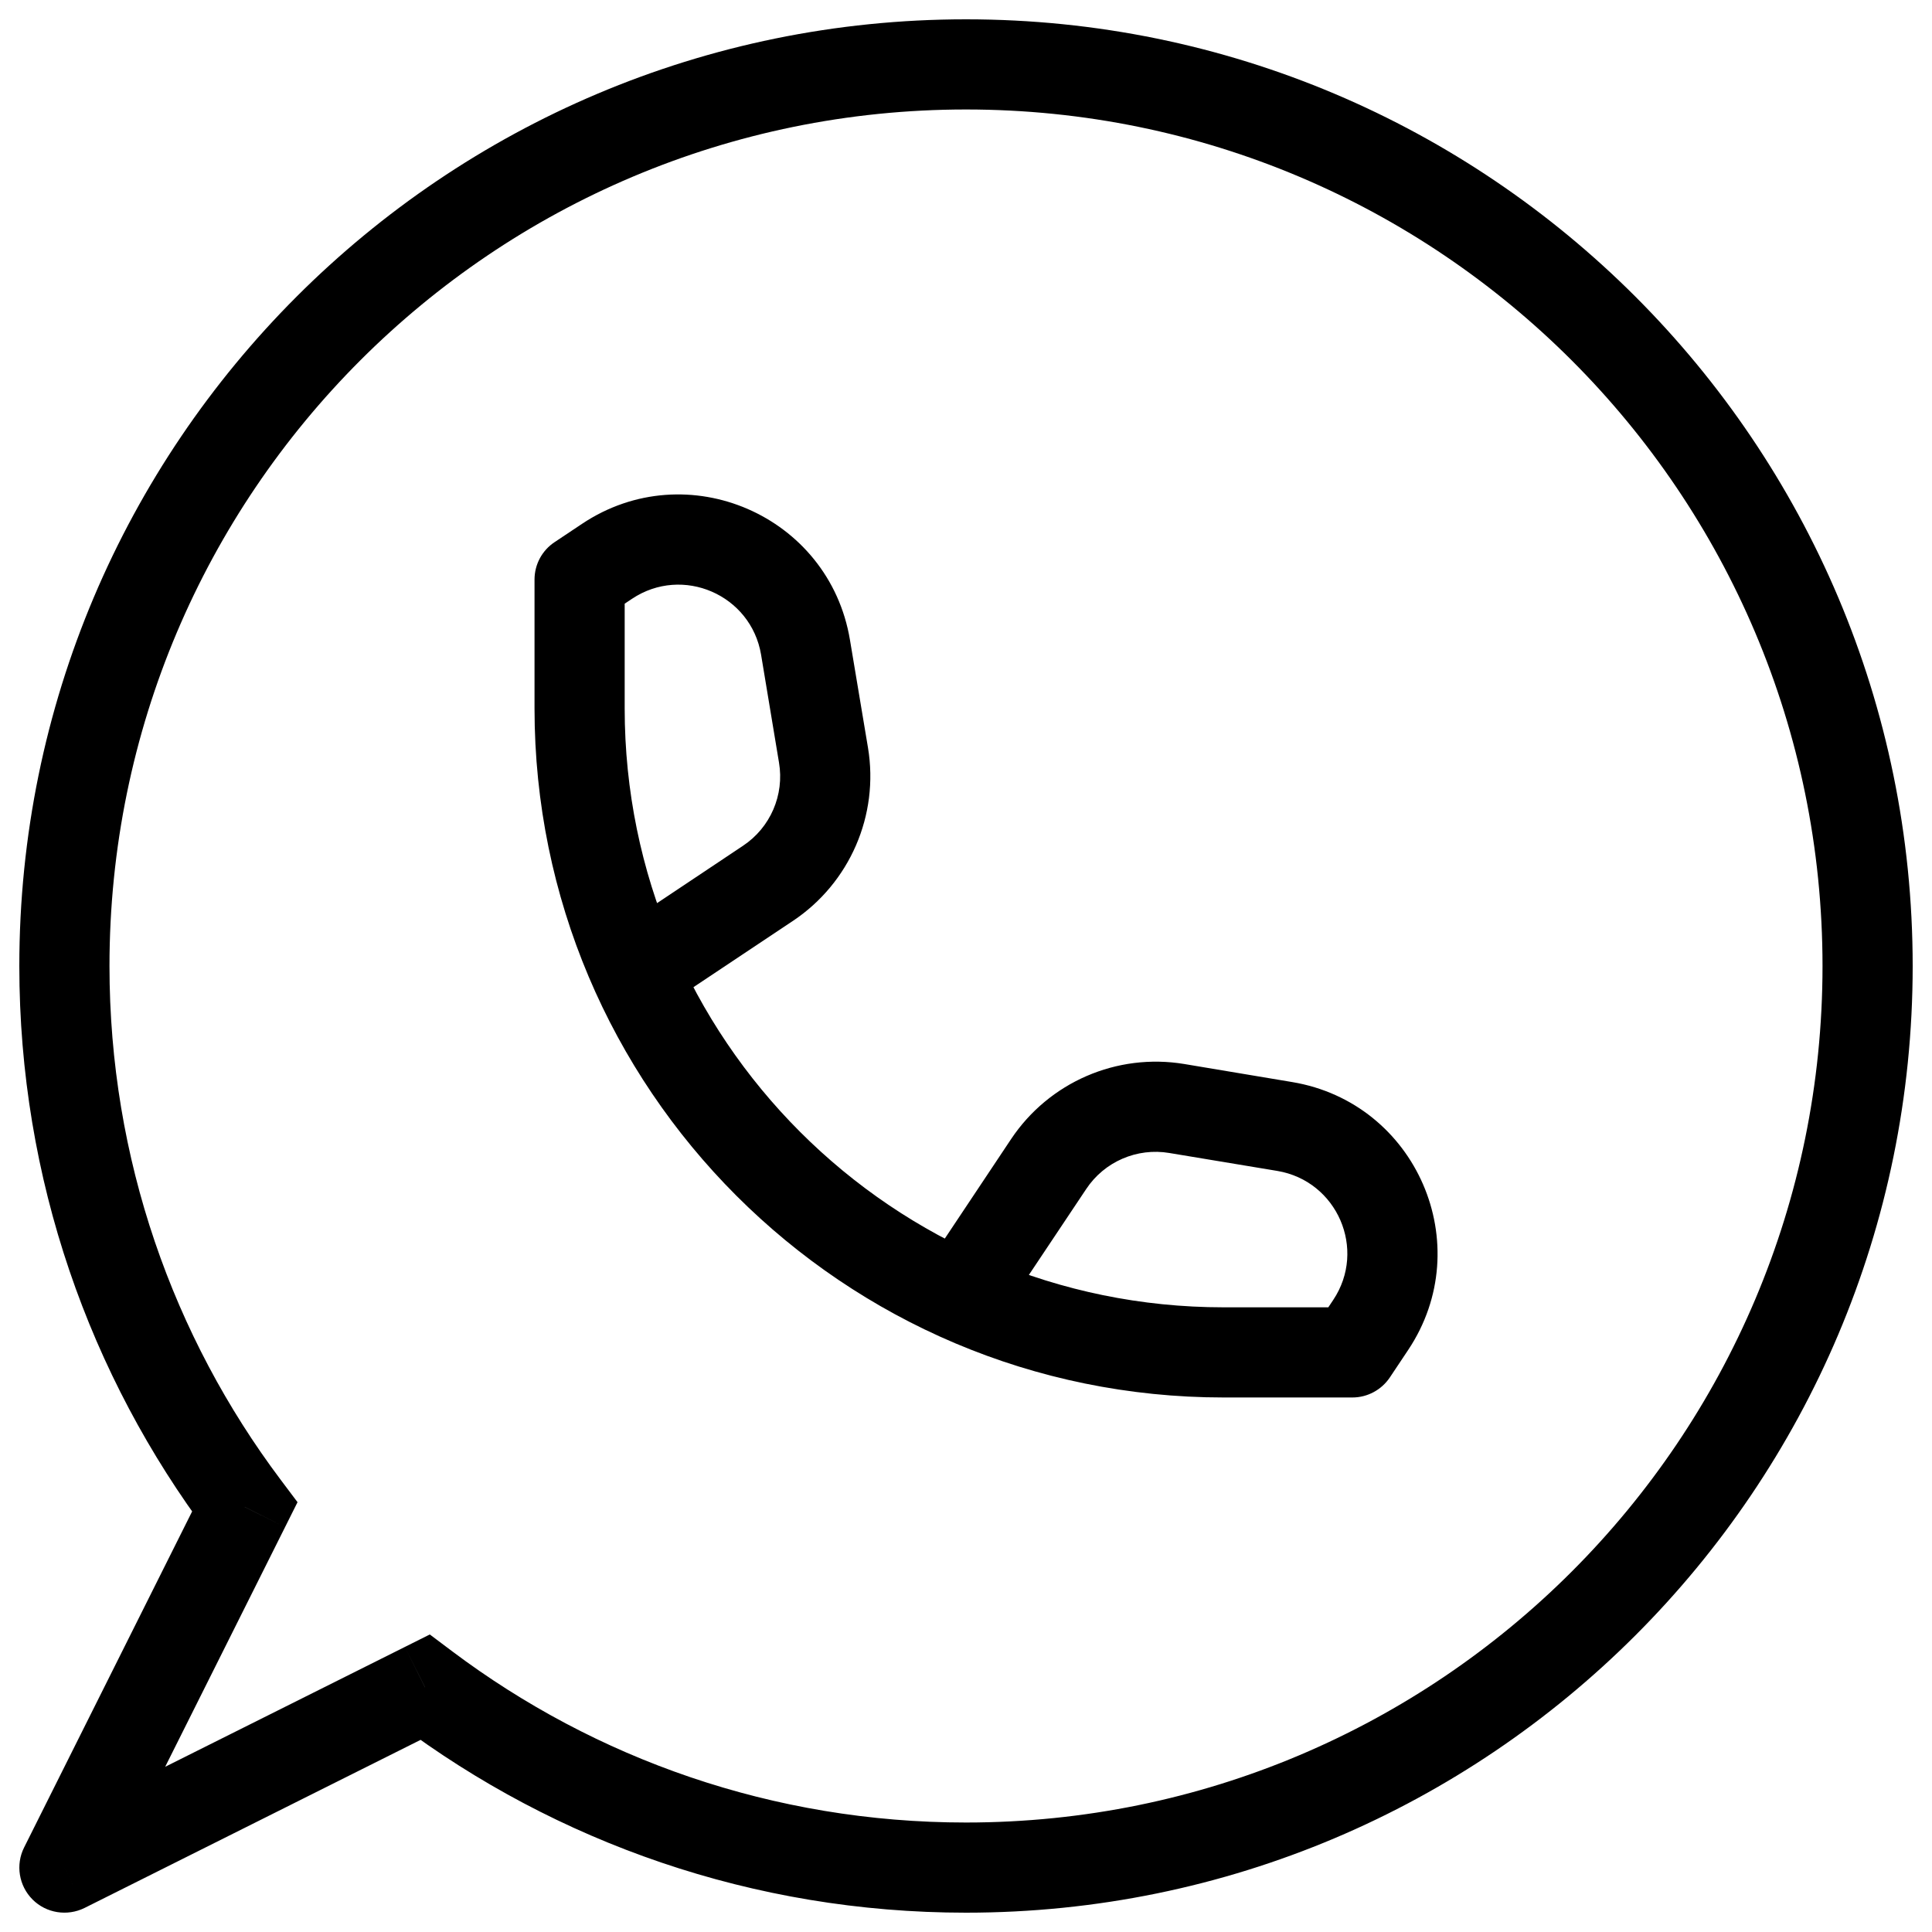 <svg width="15" height="15" viewBox="0 0 15 15" fill="none" xmlns="http://www.w3.org/2000/svg">
<path d="M1.9 11.7L2.213 11.857L2.31 11.663L2.18 11.49L1.9 11.7ZM3.3 13.1L3.51 12.82L3.337 12.69L3.143 12.787L3.3 13.1ZM0.5 14.5L0.187 14.344C0.12 14.478 0.146 14.641 0.253 14.748C0.359 14.854 0.522 14.88 0.657 14.813L0.5 14.5ZM4.5 4.5L4.306 4.209C4.208 4.274 4.15 4.383 4.15 4.5H4.5ZM10.5 10.5V10.85C10.617 10.85 10.726 10.791 10.791 10.694L10.5 10.5ZM6.254 5.026L6.599 4.968L6.254 5.026ZM6.394 5.862L6.048 5.92L6.394 5.862ZM5.962 6.859L6.156 7.15V7.15L5.962 6.859ZM10.642 10.287L10.933 10.481L10.642 10.287ZM9.974 8.746L10.032 8.401H10.032L9.974 8.746ZM9.138 8.606L9.08 8.952H9.08L9.138 8.606ZM8.141 9.038L7.85 8.844L8.141 9.038ZM0.15 7.5C0.15 9.154 0.697 10.682 1.62 11.911L2.18 11.49C1.345 10.379 0.85 8.998 0.85 7.5H0.15ZM7.5 0.15C3.441 0.15 0.15 3.441 0.15 7.5H0.85C0.85 3.827 3.827 0.85 7.5 0.85V0.15ZM14.85 7.5C14.85 3.441 11.559 0.15 7.5 0.15V0.85C11.173 0.85 14.15 3.827 14.15 7.5H14.85ZM7.5 14.85C11.559 14.85 14.85 11.559 14.85 7.5H14.15C14.15 11.173 11.173 14.15 7.5 14.15V14.85ZM3.089 13.38C4.318 14.303 5.846 14.85 7.5 14.85V14.15C6.002 14.15 4.621 13.655 3.51 12.82L3.089 13.38ZM0.657 14.813L3.456 13.413L3.143 12.787L0.343 14.187L0.657 14.813ZM1.587 11.544L0.187 14.344L0.813 14.656L2.213 11.857L1.587 11.544ZM4.15 4.5V5.5H4.85V4.5H4.15ZM9.5 10.85H10.5V10.15H9.5V10.85ZM4.15 5.5C4.15 8.455 6.545 10.85 9.5 10.85V10.15C6.932 10.15 4.85 8.068 4.85 5.5H4.15ZM4.694 4.791L4.907 4.649L4.519 4.067L4.306 4.209L4.694 4.791ZM5.909 5.083L6.048 5.92L6.739 5.805L6.599 4.968L5.909 5.083ZM5.768 6.567L4.806 7.209L5.194 7.791L6.156 7.15L5.768 6.567ZM6.048 5.92C6.091 6.172 5.981 6.426 5.768 6.567L6.156 7.15C6.598 6.855 6.826 6.329 6.739 5.805L6.048 5.92ZM4.907 4.649C5.3 4.387 5.831 4.618 5.909 5.083L6.599 4.968C6.438 4.002 5.334 3.523 4.519 4.067L4.907 4.649ZM10.791 10.694L10.933 10.481L10.351 10.093L10.209 10.306L10.791 10.694ZM10.032 8.401L9.195 8.261L9.08 8.952L9.917 9.091L10.032 8.401ZM7.85 8.844L7.209 9.806L7.791 10.194L8.433 9.232L7.85 8.844ZM9.195 8.261C8.671 8.174 8.145 8.402 7.85 8.844L8.433 9.232C8.574 9.019 8.828 8.909 9.08 8.952L9.195 8.261ZM10.933 10.481C11.477 9.666 10.998 8.562 10.032 8.401L9.917 9.091C10.382 9.169 10.613 9.7 10.351 10.093L10.933 10.481Z" fill="black"/>
</svg>
